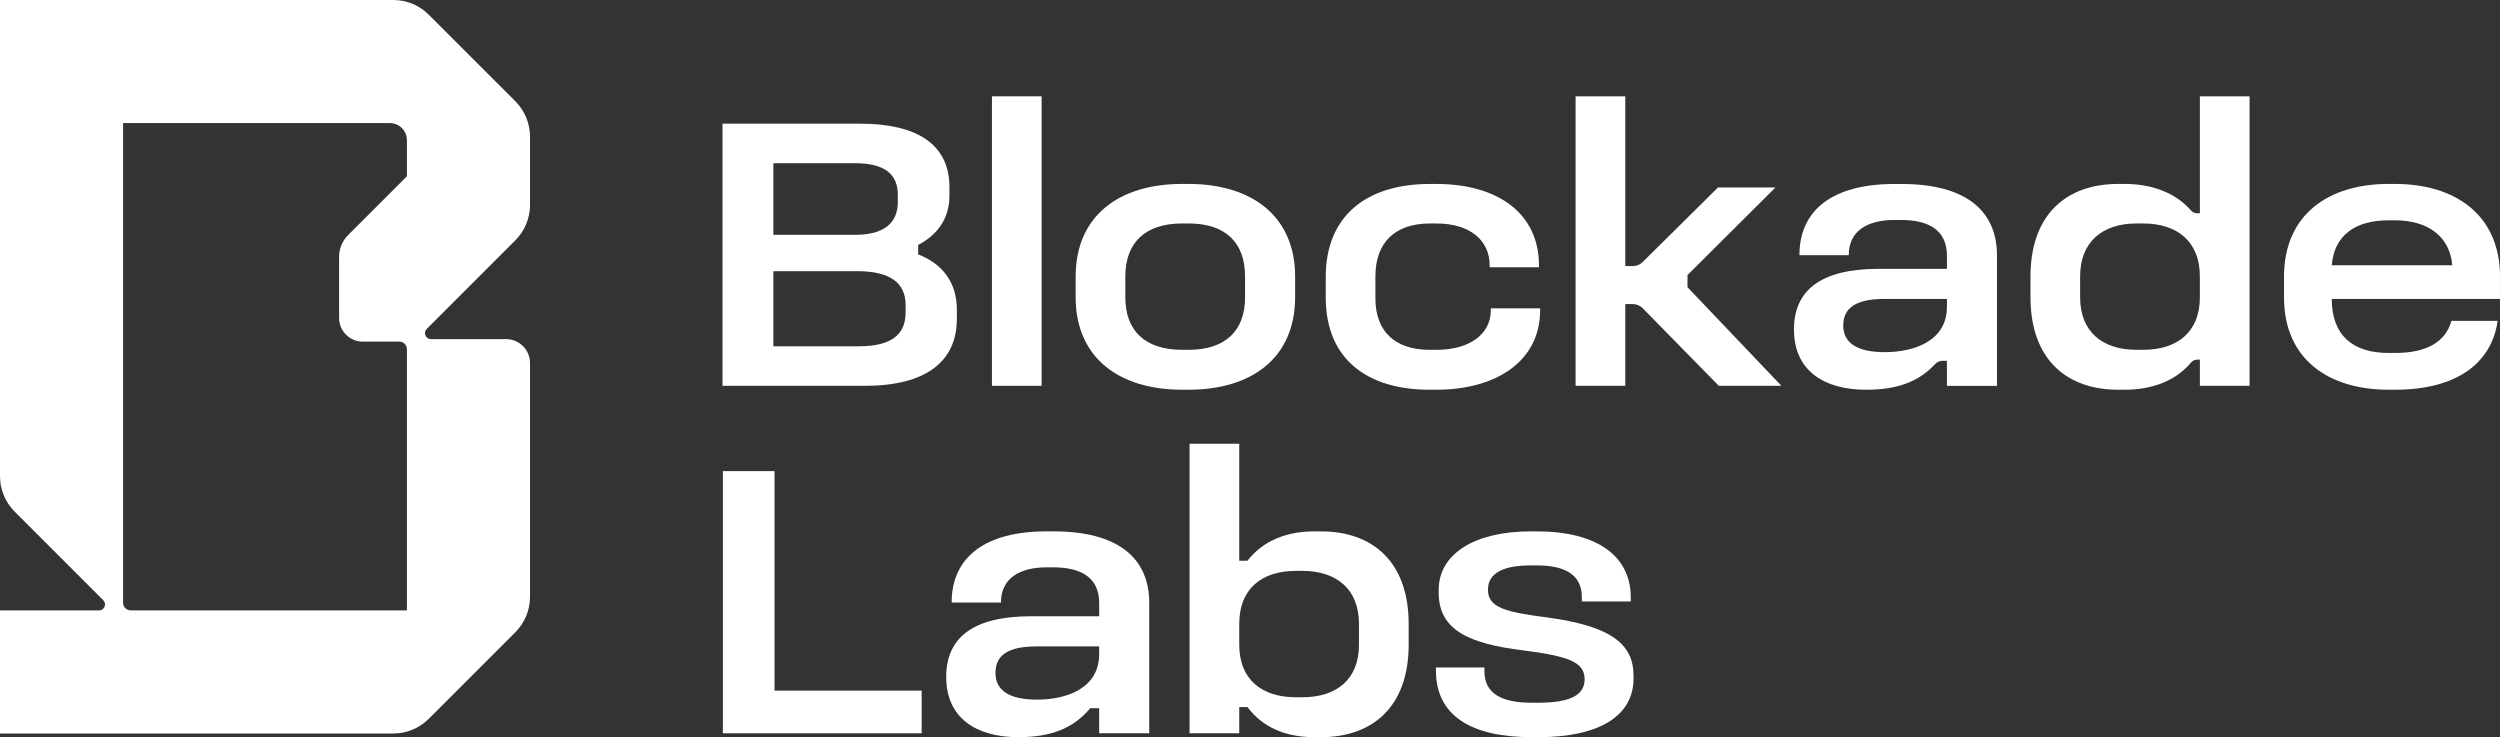 <?xml version="1.0" encoding="UTF-8"?>
<svg id="Layer_2" data-name="Layer 2" xmlns="http://www.w3.org/2000/svg" viewBox="0 0 1025.92 302.52">
  <rect x="0" y="0" width="1025.92" height="302.52" fill="#333333" stroke="none"/>
  <defs>
    <style>
      .cls-1 {
        fill: #fff;
      }
    </style>
  </defs>
  <g id="Layer_2-2" data-name="Layer 2">
    <g>
      <path class="cls-1" d="m217.5,84.07v-27.96c0-5.49-2.14-10.66-6.02-14.55L175.93,6.02c-3.88-3.89-9.05-6.02-14.55-6.02H0v195.4c0,5.46,2.17,10.7,6.03,14.56l36.35,36.35c1.55,1.55.45,4.19-1.73,4.19H0v50.51h161.39c5.46,0,10.69-2.17,14.54-6.02l35.55-35.55c3.89-3.89,6.02-9.05,6.02-14.55v-95.91c0-5.42-4.39-9.81-9.81-9.81h-30.83c-2.19,0-3.28-2.64-1.73-4.19l36.35-36.35c3.86-3.86,6.03-9.09,6.03-14.55ZM50.51,50.51h109.44c3.89,0,7.04,3.15,7.04,7.04v14.78l-24.11,24.11c-2.4,2.4-3.72,5.59-3.72,8.98v25.07c0,5.35,4.34,9.69,9.69,9.69h15.03c1.72,0,3.11,1.39,3.11,3.11v107.19H53.62c-1.72,0-3.11-1.39-3.11-3.11V50.51Z"/>
      <g>
        <g>
          <path class="cls-1" d="m392.67,130.87v-3.69c0-11.56-6.1-18.95-15.89-22.8v-3.85c8.19-4.33,12.84-11.08,12.84-20.23v-3.53c0-17.5-13.33-26.01-36.45-26.01h-56.68v107.57h58.44c25.21,0,37.73-10.11,37.73-27.45Zm-75.3-63.9h33.4c12.52,0,17.66,4.66,17.66,13v3.05c0,8.19-5.46,13.33-17.18,13.33h-33.88v-29.38Zm0,75.14v-30.83h34.36c13.65,0,19.91,4.82,19.91,13.97v2.89c0,9.31-5.94,13.97-19.43,13.97h-34.84Z"/>
          <rect class="cls-1" x="407.06" y="39.52" width="20.39" height="118.81"/>
          <path class="cls-1" d="m485.08,159.93h2.73c25.21,0,43.67-12.52,43.67-38.05v-8.35c0-25.37-18.46-38.05-43.67-38.05h-2.73c-25.37,0-43.67,12.68-43.67,38.05v8.35c0,25.37,18.3,38.05,43.67,38.05Zm-23.28-46.56c0-13.65,8.03-21.67,23.28-21.67h2.73c15.25,0,23.12,8.03,23.12,21.67v8.67c0,13.49-7.87,21.51-23.12,21.51h-2.73c-15.41,0-23.28-8.03-23.28-21.51v-8.67Z"/>
          <path class="cls-1" d="m586.74,159.93h2.73c24.73,0,42.55-11.88,42.55-32.59v-.8h-20.23v.8c0,9.63-8.51,16.22-22.32,16.22h-2.73c-14.29,0-22.32-7.55-22.32-21.19v-8.99c0-13.81,8.03-21.67,22.32-21.67h2.73c13.97,0,21.84,7.06,21.84,17.18v.8h20.23v-.8c0-21.67-17.34-33.4-42.06-33.4h-2.73c-25.69,0-42.71,12.84-42.71,38.21v8.35c0,25.37,17.02,37.89,42.71,37.89Z"/>
          <path class="cls-1" d="m666.96,124.77h3.05c1.54,0,3.02.62,4.1,1.72l31.22,31.83h25.69l-38.53-40.46v-4.98l36.12-35.96h-23.6l-30.91,30.61c-1.08,1.06-2.53,1.66-4.04,1.66h-3.1V39.52h-20.39v118.81h20.39v-33.56Z"/>
          <path class="cls-1" d="m771.02,110.32c-24.08,0-34.84,8.99-34.84,24.89,0,17.02,12.52,24.73,29.54,24.73,12.56,0,21.56-3.14,28.33-10.49.82-.89,1.97-1.39,3.17-1.39h1.73v10.28h20.55v-53.46c0-18.46-12.84-29.38-39.17-29.38h-2.89c-25.53,0-39.01,10.76-39.01,29.22h20.23c0-10.11,7.87-14.45,18.78-14.45h2.73c11.72,0,18.78,4.5,18.78,14.61v5.46h-27.94Zm27.94,15.57c0,13.97-13.33,18.62-25.53,18.62-11.4,0-17.02-3.85-17.02-10.92s4.98-10.92,16.86-10.92h25.69v3.21Z"/>
          <path class="cls-1" d="m902.75,87.52h-1.08c-.97,0-1.91-.41-2.55-1.14-6.31-7.27-16.04-10.9-27.19-10.9h-2.73c-20.87,0-35.96,12.2-35.96,38.05v8.35c0,25.85,15.09,38.05,35.96,38.05h2.73c11.44,0,21.03-3.77,27.19-11.16.64-.77,1.6-1.2,2.6-1.2h1.04v10.76h20.39V39.52h-20.39v48.01Zm0,34.52c0,14.13-9.15,21.51-23.28,21.51h-2.73c-14.13,0-23.12-7.55-23.12-21.51v-8.67c0-13.97,8.99-21.67,23.12-21.67h2.73c14.13,0,23.28,7.55,23.28,21.67v8.67Z"/>
          <path class="cls-1" d="m1025.92,113.53c0-25.53-18.62-38.05-43.03-38.05h-2.73c-24.56,0-42.87,12.52-42.87,38.05v8.51c0,25.53,18.46,37.89,42.87,37.89h2.73c25.69,0,39.66-11.24,42.06-28.26h-18.95c-2.41,8.51-9.95,13.17-23.12,13.17h-2.73c-14.61,0-23.28-7.22-23.28-22.16h69.04v-9.15Zm-69.04-4.66c.96-12.04,9.31-18.46,23.28-18.46h2.73c13.33,0,22.48,6.58,23.44,18.46h-49.45Z"/>
        </g>
        <g>
          <path class="cls-1" d="m317.85,193.33v90.08h60.37v17.5h-81.57v-107.58h21.2Z"/>
          <path class="cls-1" d="m432.43,218.06c26.33,0,39.18,10.92,39.18,29.38v53.47h-20.55v-10.28h-3.69c-6.9,8.35-16.22,11.88-29.54,11.88-17.02,0-29.54-7.71-29.54-24.73,0-15.9,10.76-24.89,34.84-24.89h27.94v-5.46c0-10.12-7.06-14.61-18.79-14.61h-2.73c-10.92,0-18.79,4.34-18.79,14.45h-20.23c0-18.46,13.49-29.22,39.02-29.22h2.89Zm-23.92,58.13c0,7.07,5.62,10.92,17.02,10.92,12.2,0,25.53-4.66,25.53-18.63v-3.21h-25.69c-11.88,0-16.86,3.69-16.86,10.92Z"/>
          <path class="cls-1" d="m508.55,182.09v48.01h3.37c6.26-8.03,15.74-12.04,27.46-12.04h2.73c20.87,0,35.97,12.2,35.97,38.05v8.35c0,25.85-15.09,38.05-35.97,38.05h-2.73c-12.04,0-21.36-4.17-27.46-12.36h-3.37v10.76h-20.39v-118.82h20.39Zm0,73.86v8.67c0,14.13,9.15,21.52,23.28,21.52h2.57c14.29,0,23.28-7.55,23.28-21.52v-8.67c0-13.97-8.99-21.68-23.28-21.68h-2.57c-14.29,0-23.28,7.55-23.28,21.68Z"/>
          <path class="cls-1" d="m630.83,218.06c23.12,0,38.38,9.15,38.38,27.14v1.61h-20.07v-1.77c0-9.96-8.19-13.01-18.3-13.01h-2.73c-10.44,0-17.5,2.73-17.5,9.96s6.74,9.15,24.41,11.4c25.69,3.53,35.33,10.6,35.33,23.92v1.12c0,15.58-14.45,24.08-39.02,24.08h-2.73c-24.41,0-39.34-8.51-39.34-27.3v-1.29h19.91v1.61c0,9.31,7.39,12.85,19.43,12.85h2.73c13.17,0,18.95-3.21,18.95-9.63,0-7.07-6.58-9.47-25.37-11.88-22.16-2.73-34.52-8.35-34.52-23.6v-1.12c0-15.09,15.09-24.09,37.73-24.09h2.73Z"/>
        </g>
      </g>
    </g>
  </g>
</svg>